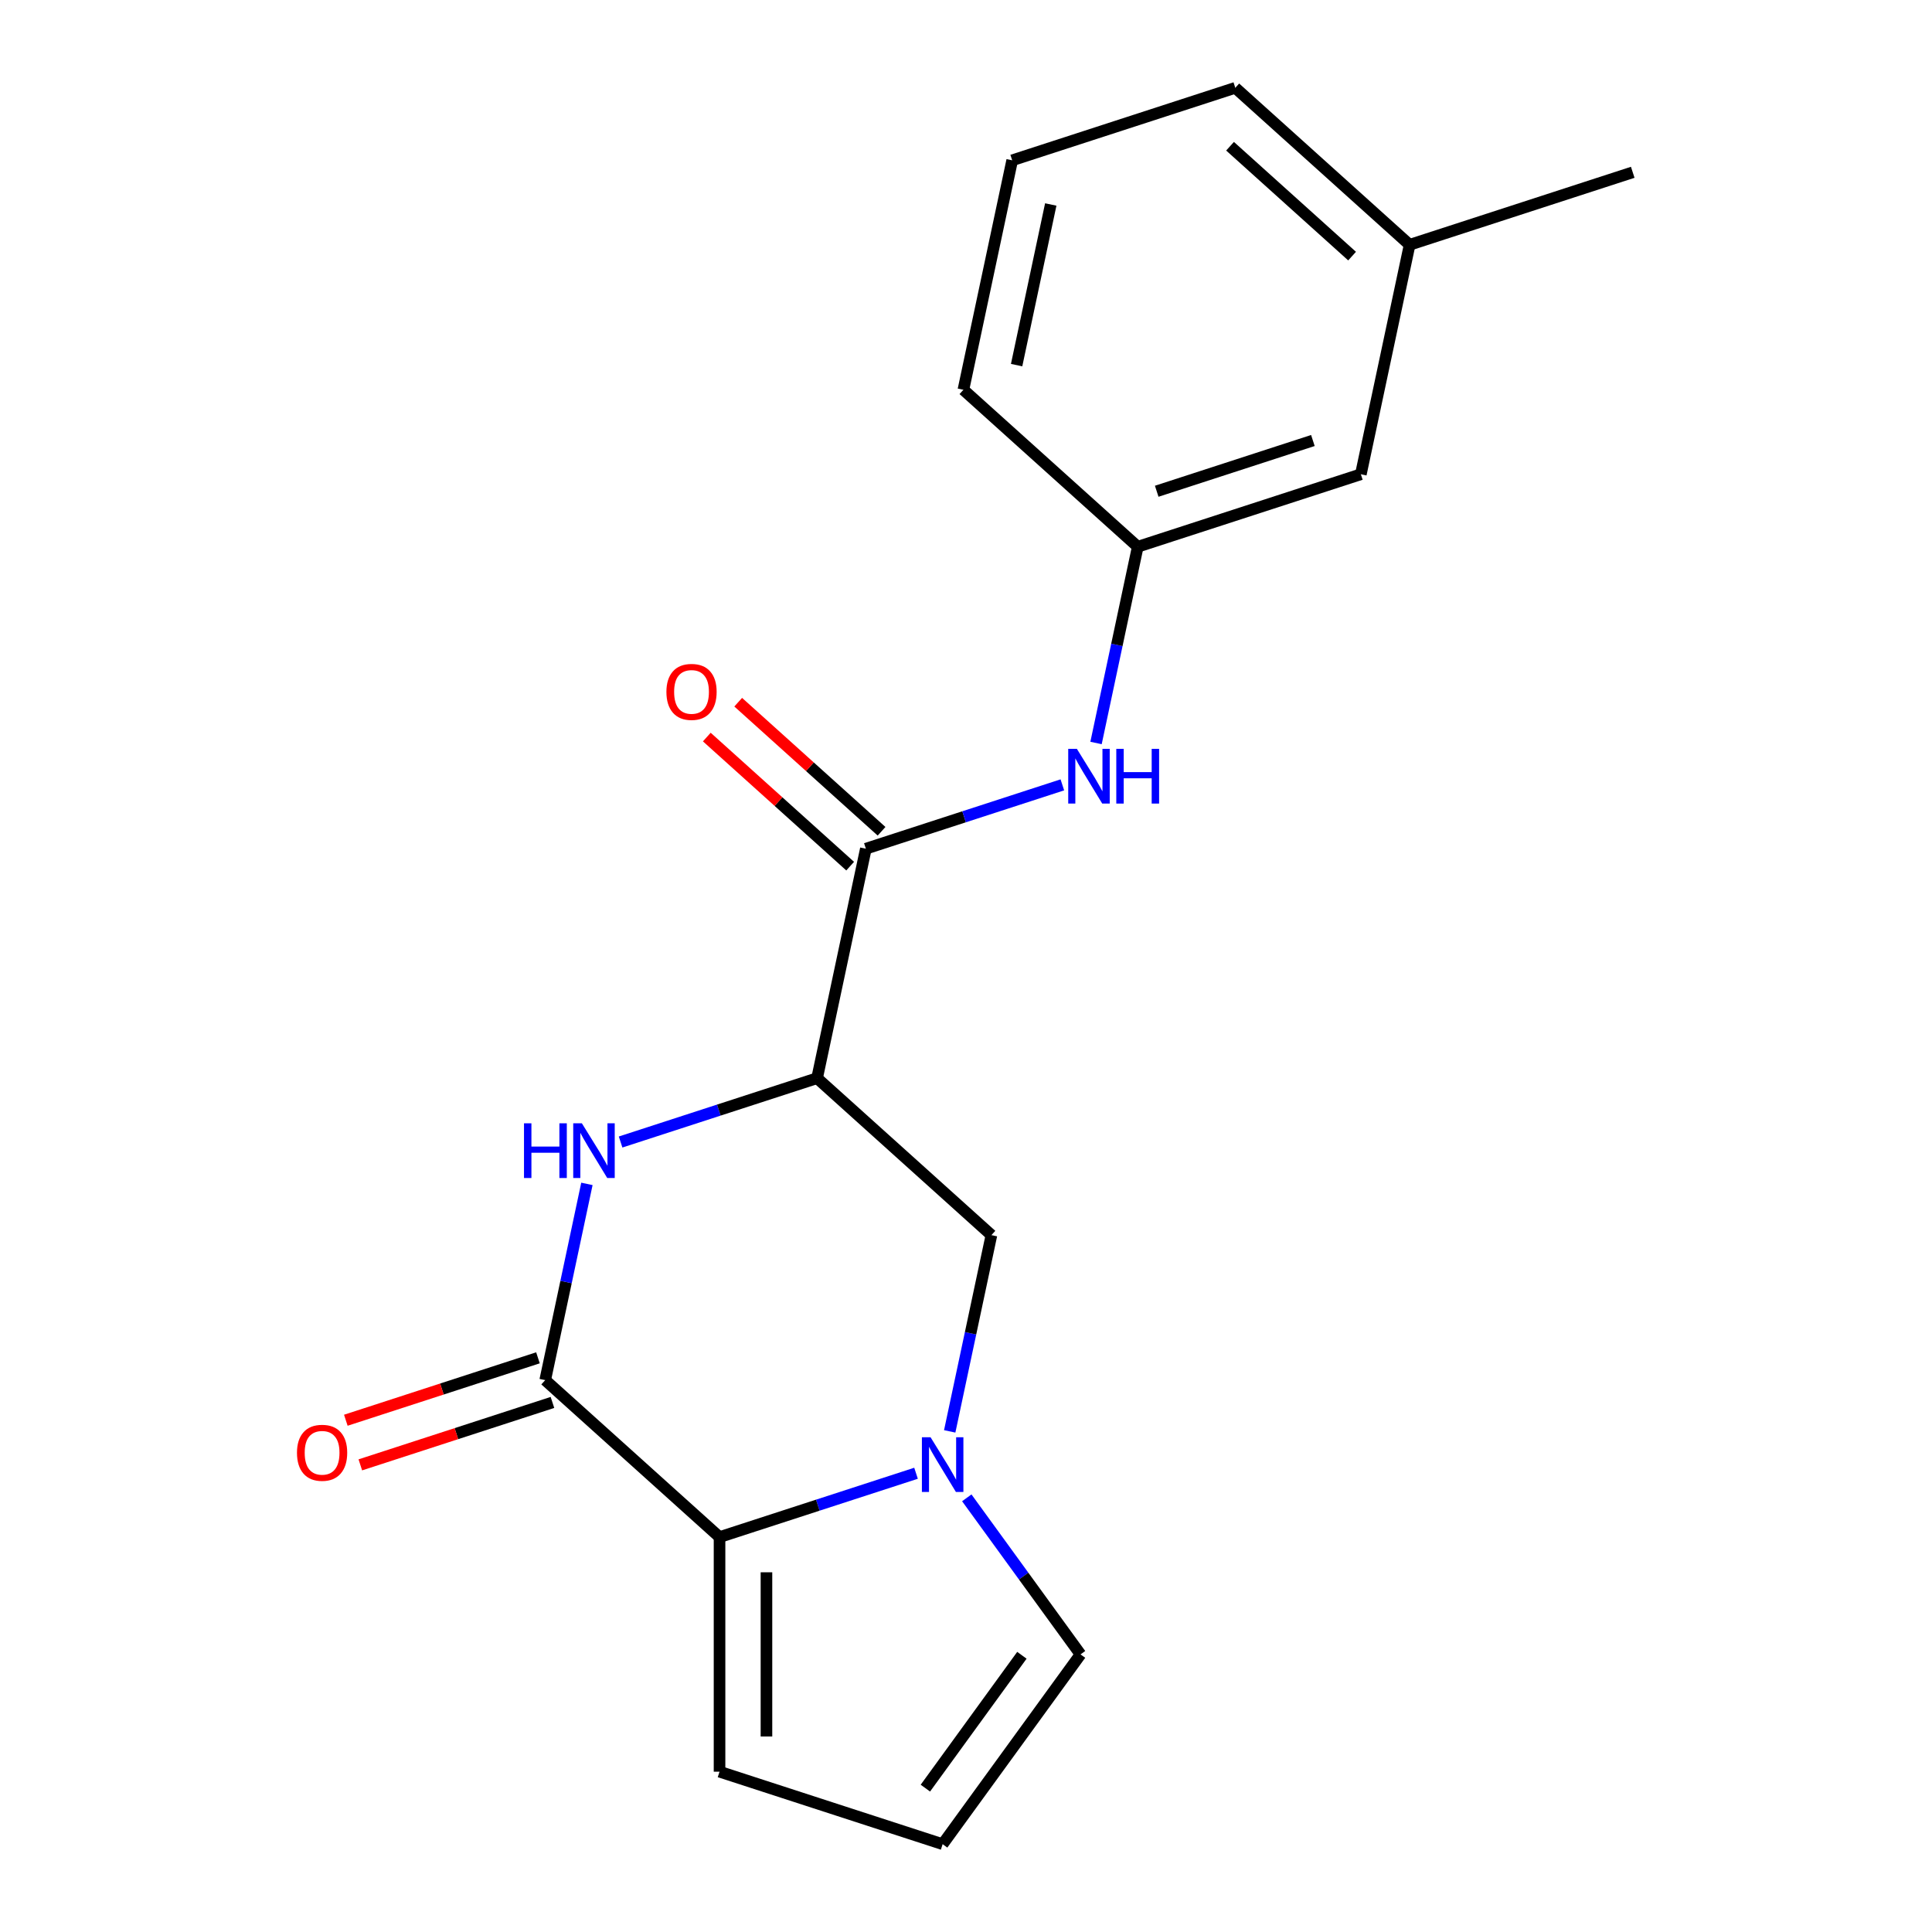 <?xml version='1.0' encoding='iso-8859-1'?>
<svg version='1.1' baseProfile='full'
              xmlns='http://www.w3.org/2000/svg'
                      xmlns:rdkit='http://www.rdkit.org/xml'
                      xmlns:xlink='http://www.w3.org/1999/xlink'
                  xml:space='preserve'
width='1000px' height='1000px' viewBox='0 0 1000 1000'>
<!-- END OF HEADER -->
<rect style='opacity:1.0;fill:#FFFFFF;stroke:none' width='1000' height='1000' x='0' y='0'> </rect>
<path class='bond-3' d='M 474.138,762.553 L 423.285,779.076' style='fill:none;fill-rule:evenodd;stroke:#0000FF;stroke-width:6px;stroke-linecap:butt;stroke-linejoin:miter;stroke-opacity:1' />
<path class='bond-3' d='M 423.285,779.076 L 372.432,795.6' style='fill:none;fill-rule:evenodd;stroke:#000000;stroke-width:6px;stroke-linecap:butt;stroke-linejoin:miter;stroke-opacity:1' />
<path class='bond-5' d='M 491.568,740.882 L 502.363,690.094' style='fill:none;fill-rule:evenodd;stroke:#0000FF;stroke-width:6px;stroke-linecap:butt;stroke-linejoin:miter;stroke-opacity:1' />
<path class='bond-5' d='M 502.363,690.094 L 513.159,639.307' style='fill:none;fill-rule:evenodd;stroke:#000000;stroke-width:6px;stroke-linecap:butt;stroke-linejoin:miter;stroke-opacity:1' />
<path class='bond-7' d='M 500.407,775.273 L 529.845,815.792' style='fill:none;fill-rule:evenodd;stroke:#0000FF;stroke-width:6px;stroke-linecap:butt;stroke-linejoin:miter;stroke-opacity:1' />
<path class='bond-7' d='M 529.845,815.792 L 559.284,856.311' style='fill:none;fill-rule:evenodd;stroke:#000000;stroke-width:6px;stroke-linecap:butt;stroke-linejoin:miter;stroke-opacity:1' />
<path class='bond-0' d='M 282.197,714.351 L 372.432,795.6' style='fill:none;fill-rule:evenodd;stroke:#000000;stroke-width:6px;stroke-linecap:butt;stroke-linejoin:miter;stroke-opacity:1' />
<path class='bond-10' d='M 278.445,702.803 L 228.722,718.959' style='fill:none;fill-rule:evenodd;stroke:#000000;stroke-width:6px;stroke-linecap:butt;stroke-linejoin:miter;stroke-opacity:1' />
<path class='bond-10' d='M 228.722,718.959 L 178.999,735.115' style='fill:none;fill-rule:evenodd;stroke:#FF0000;stroke-width:6px;stroke-linecap:butt;stroke-linejoin:miter;stroke-opacity:1' />
<path class='bond-10' d='M 285.949,725.899 L 236.226,742.055' style='fill:none;fill-rule:evenodd;stroke:#000000;stroke-width:6px;stroke-linecap:butt;stroke-linejoin:miter;stroke-opacity:1' />
<path class='bond-10' d='M 236.226,742.055 L 186.504,758.211' style='fill:none;fill-rule:evenodd;stroke:#FF0000;stroke-width:6px;stroke-linecap:butt;stroke-linejoin:miter;stroke-opacity:1' />
<path class='bond-20' d='M 282.197,714.351 L 292.992,663.564' style='fill:none;fill-rule:evenodd;stroke:#000000;stroke-width:6px;stroke-linecap:butt;stroke-linejoin:miter;stroke-opacity:1' />
<path class='bond-20' d='M 292.992,663.564 L 303.787,612.776' style='fill:none;fill-rule:evenodd;stroke:#0000FF;stroke-width:6px;stroke-linecap:butt;stroke-linejoin:miter;stroke-opacity:1' />
<path class='bond-1' d='M 321.218,591.105 L 372.07,574.582' style='fill:none;fill-rule:evenodd;stroke:#0000FF;stroke-width:6px;stroke-linecap:butt;stroke-linejoin:miter;stroke-opacity:1' />
<path class='bond-1' d='M 372.07,574.582 L 422.923,558.059' style='fill:none;fill-rule:evenodd;stroke:#000000;stroke-width:6px;stroke-linecap:butt;stroke-linejoin:miter;stroke-opacity:1' />
<path class='bond-2' d='M 422.923,558.059 L 513.159,639.307' style='fill:none;fill-rule:evenodd;stroke:#000000;stroke-width:6px;stroke-linecap:butt;stroke-linejoin:miter;stroke-opacity:1' />
<path class='bond-4' d='M 422.923,558.059 L 448.169,439.288' style='fill:none;fill-rule:evenodd;stroke:#000000;stroke-width:6px;stroke-linecap:butt;stroke-linejoin:miter;stroke-opacity:1' />
<path class='bond-8' d='M 372.432,795.6 L 372.432,917.023' style='fill:none;fill-rule:evenodd;stroke:#000000;stroke-width:6px;stroke-linecap:butt;stroke-linejoin:miter;stroke-opacity:1' />
<path class='bond-8' d='M 396.717,813.813 L 396.717,898.81' style='fill:none;fill-rule:evenodd;stroke:#000000;stroke-width:6px;stroke-linecap:butt;stroke-linejoin:miter;stroke-opacity:1' />
<path class='bond-6' d='M 448.169,439.288 L 499.021,422.765' style='fill:none;fill-rule:evenodd;stroke:#000000;stroke-width:6px;stroke-linecap:butt;stroke-linejoin:miter;stroke-opacity:1' />
<path class='bond-6' d='M 499.021,422.765 L 549.874,406.242' style='fill:none;fill-rule:evenodd;stroke:#0000FF;stroke-width:6px;stroke-linecap:butt;stroke-linejoin:miter;stroke-opacity:1' />
<path class='bond-11' d='M 456.293,430.265 L 419.193,396.86' style='fill:none;fill-rule:evenodd;stroke:#000000;stroke-width:6px;stroke-linecap:butt;stroke-linejoin:miter;stroke-opacity:1' />
<path class='bond-11' d='M 419.193,396.86 L 382.094,363.455' style='fill:none;fill-rule:evenodd;stroke:#FF0000;stroke-width:6px;stroke-linecap:butt;stroke-linejoin:miter;stroke-opacity:1' />
<path class='bond-11' d='M 440.044,448.312 L 402.944,414.907' style='fill:none;fill-rule:evenodd;stroke:#000000;stroke-width:6px;stroke-linecap:butt;stroke-linejoin:miter;stroke-opacity:1' />
<path class='bond-11' d='M 402.944,414.907 L 365.844,381.502' style='fill:none;fill-rule:evenodd;stroke:#FF0000;stroke-width:6px;stroke-linecap:butt;stroke-linejoin:miter;stroke-opacity:1' />
<path class='bond-12' d='M 567.305,384.57 L 578.1,333.783' style='fill:none;fill-rule:evenodd;stroke:#0000FF;stroke-width:6px;stroke-linecap:butt;stroke-linejoin:miter;stroke-opacity:1' />
<path class='bond-12' d='M 578.1,333.783 L 588.895,282.996' style='fill:none;fill-rule:evenodd;stroke:#000000;stroke-width:6px;stroke-linecap:butt;stroke-linejoin:miter;stroke-opacity:1' />
<path class='bond-9' d='M 559.284,856.311 L 487.913,954.545' style='fill:none;fill-rule:evenodd;stroke:#000000;stroke-width:6px;stroke-linecap:butt;stroke-linejoin:miter;stroke-opacity:1' />
<path class='bond-9' d='M 528.932,856.772 L 478.972,925.536' style='fill:none;fill-rule:evenodd;stroke:#000000;stroke-width:6px;stroke-linecap:butt;stroke-linejoin:miter;stroke-opacity:1' />
<path class='bond-19' d='M 372.432,917.023 L 487.913,954.545' style='fill:none;fill-rule:evenodd;stroke:#000000;stroke-width:6px;stroke-linecap:butt;stroke-linejoin:miter;stroke-opacity:1' />
<path class='bond-13' d='M 588.895,282.996 L 704.376,245.473' style='fill:none;fill-rule:evenodd;stroke:#000000;stroke-width:6px;stroke-linecap:butt;stroke-linejoin:miter;stroke-opacity:1' />
<path class='bond-13' d='M 598.713,254.271 L 679.549,228.006' style='fill:none;fill-rule:evenodd;stroke:#000000;stroke-width:6px;stroke-linecap:butt;stroke-linejoin:miter;stroke-opacity:1' />
<path class='bond-16' d='M 588.895,282.996 L 498.659,201.747' style='fill:none;fill-rule:evenodd;stroke:#000000;stroke-width:6px;stroke-linecap:butt;stroke-linejoin:miter;stroke-opacity:1' />
<path class='bond-14' d='M 704.376,245.473 L 729.621,126.703' style='fill:none;fill-rule:evenodd;stroke:#000000;stroke-width:6px;stroke-linecap:butt;stroke-linejoin:miter;stroke-opacity:1' />
<path class='bond-18' d='M 729.621,126.703 L 845.102,89.181' style='fill:none;fill-rule:evenodd;stroke:#000000;stroke-width:6px;stroke-linecap:butt;stroke-linejoin:miter;stroke-opacity:1' />
<path class='bond-21' d='M 729.621,126.703 L 639.386,45.455' style='fill:none;fill-rule:evenodd;stroke:#000000;stroke-width:6px;stroke-linecap:butt;stroke-linejoin:miter;stroke-opacity:1' />
<path class='bond-21' d='M 699.836,132.563 L 636.672,75.689' style='fill:none;fill-rule:evenodd;stroke:#000000;stroke-width:6px;stroke-linecap:butt;stroke-linejoin:miter;stroke-opacity:1' />
<path class='bond-15' d='M 523.905,82.977 L 498.659,201.747' style='fill:none;fill-rule:evenodd;stroke:#000000;stroke-width:6px;stroke-linecap:butt;stroke-linejoin:miter;stroke-opacity:1' />
<path class='bond-15' d='M 543.872,105.841 L 526.2,188.981' style='fill:none;fill-rule:evenodd;stroke:#000000;stroke-width:6px;stroke-linecap:butt;stroke-linejoin:miter;stroke-opacity:1' />
<path class='bond-17' d='M 523.905,82.977 L 639.386,45.455' style='fill:none;fill-rule:evenodd;stroke:#000000;stroke-width:6px;stroke-linecap:butt;stroke-linejoin:miter;stroke-opacity:1' />
<path  class='atom-0' d='M 481.653 743.917
L 490.933 758.917
Q 491.853 760.397, 493.333 763.077
Q 494.813 765.757, 494.893 765.917
L 494.893 743.917
L 498.653 743.917
L 498.653 772.237
L 494.773 772.237
L 484.813 755.837
Q 483.653 753.917, 482.413 751.717
Q 481.213 749.517, 480.853 748.837
L 480.853 772.237
L 477.173 772.237
L 477.173 743.917
L 481.653 743.917
' fill='#0000FF'/>
<path  class='atom-2' d='M 271.222 581.421
L 275.062 581.421
L 275.062 593.461
L 289.542 593.461
L 289.542 581.421
L 293.382 581.421
L 293.382 609.741
L 289.542 609.741
L 289.542 596.661
L 275.062 596.661
L 275.062 609.741
L 271.222 609.741
L 271.222 581.421
' fill='#0000FF'/>
<path  class='atom-2' d='M 301.182 581.421
L 310.462 596.421
Q 311.382 597.901, 312.862 600.581
Q 314.342 603.261, 314.422 603.421
L 314.422 581.421
L 318.182 581.421
L 318.182 609.741
L 314.302 609.741
L 304.342 593.341
Q 303.182 591.421, 301.942 589.221
Q 300.742 587.021, 300.382 586.341
L 300.382 609.741
L 296.702 609.741
L 296.702 581.421
L 301.182 581.421
' fill='#0000FF'/>
<path  class='atom-7' d='M 557.39 387.606
L 566.67 402.606
Q 567.59 404.086, 569.07 406.766
Q 570.55 409.446, 570.63 409.606
L 570.63 387.606
L 574.39 387.606
L 574.39 415.926
L 570.51 415.926
L 560.55 399.526
Q 559.39 397.606, 558.15 395.406
Q 556.95 393.206, 556.59 392.526
L 556.59 415.926
L 552.91 415.926
L 552.91 387.606
L 557.39 387.606
' fill='#0000FF'/>
<path  class='atom-7' d='M 577.79 387.606
L 581.63 387.606
L 581.63 399.646
L 596.11 399.646
L 596.11 387.606
L 599.95 387.606
L 599.95 415.926
L 596.11 415.926
L 596.11 402.846
L 581.63 402.846
L 581.63 415.926
L 577.79 415.926
L 577.79 387.606
' fill='#0000FF'/>
<path  class='atom-11' d='M 153.716 751.953
Q 153.716 745.153, 157.076 741.353
Q 160.436 737.553, 166.716 737.553
Q 172.996 737.553, 176.356 741.353
Q 179.716 745.153, 179.716 751.953
Q 179.716 758.833, 176.316 762.753
Q 172.916 766.633, 166.716 766.633
Q 160.476 766.633, 157.076 762.753
Q 153.716 758.873, 153.716 751.953
M 166.716 763.433
Q 171.036 763.433, 173.356 760.553
Q 175.716 757.633, 175.716 751.953
Q 175.716 746.393, 173.356 743.593
Q 171.036 740.753, 166.716 740.753
Q 162.396 740.753, 160.036 743.553
Q 157.716 746.353, 157.716 751.953
Q 157.716 757.673, 160.036 760.553
Q 162.396 763.433, 166.716 763.433
' fill='#FF0000'/>
<path  class='atom-12' d='M 344.933 358.12
Q 344.933 351.32, 348.293 347.52
Q 351.653 343.72, 357.933 343.72
Q 364.213 343.72, 367.573 347.52
Q 370.933 351.32, 370.933 358.12
Q 370.933 365, 367.533 368.92
Q 364.133 372.8, 357.933 372.8
Q 351.693 372.8, 348.293 368.92
Q 344.933 365.04, 344.933 358.12
M 357.933 369.6
Q 362.253 369.6, 364.573 366.72
Q 366.933 363.8, 366.933 358.12
Q 366.933 352.56, 364.573 349.76
Q 362.253 346.92, 357.933 346.92
Q 353.613 346.92, 351.253 349.72
Q 348.933 352.52, 348.933 358.12
Q 348.933 363.84, 351.253 366.72
Q 353.613 369.6, 357.933 369.6
' fill='#FF0000'/>
</svg>

